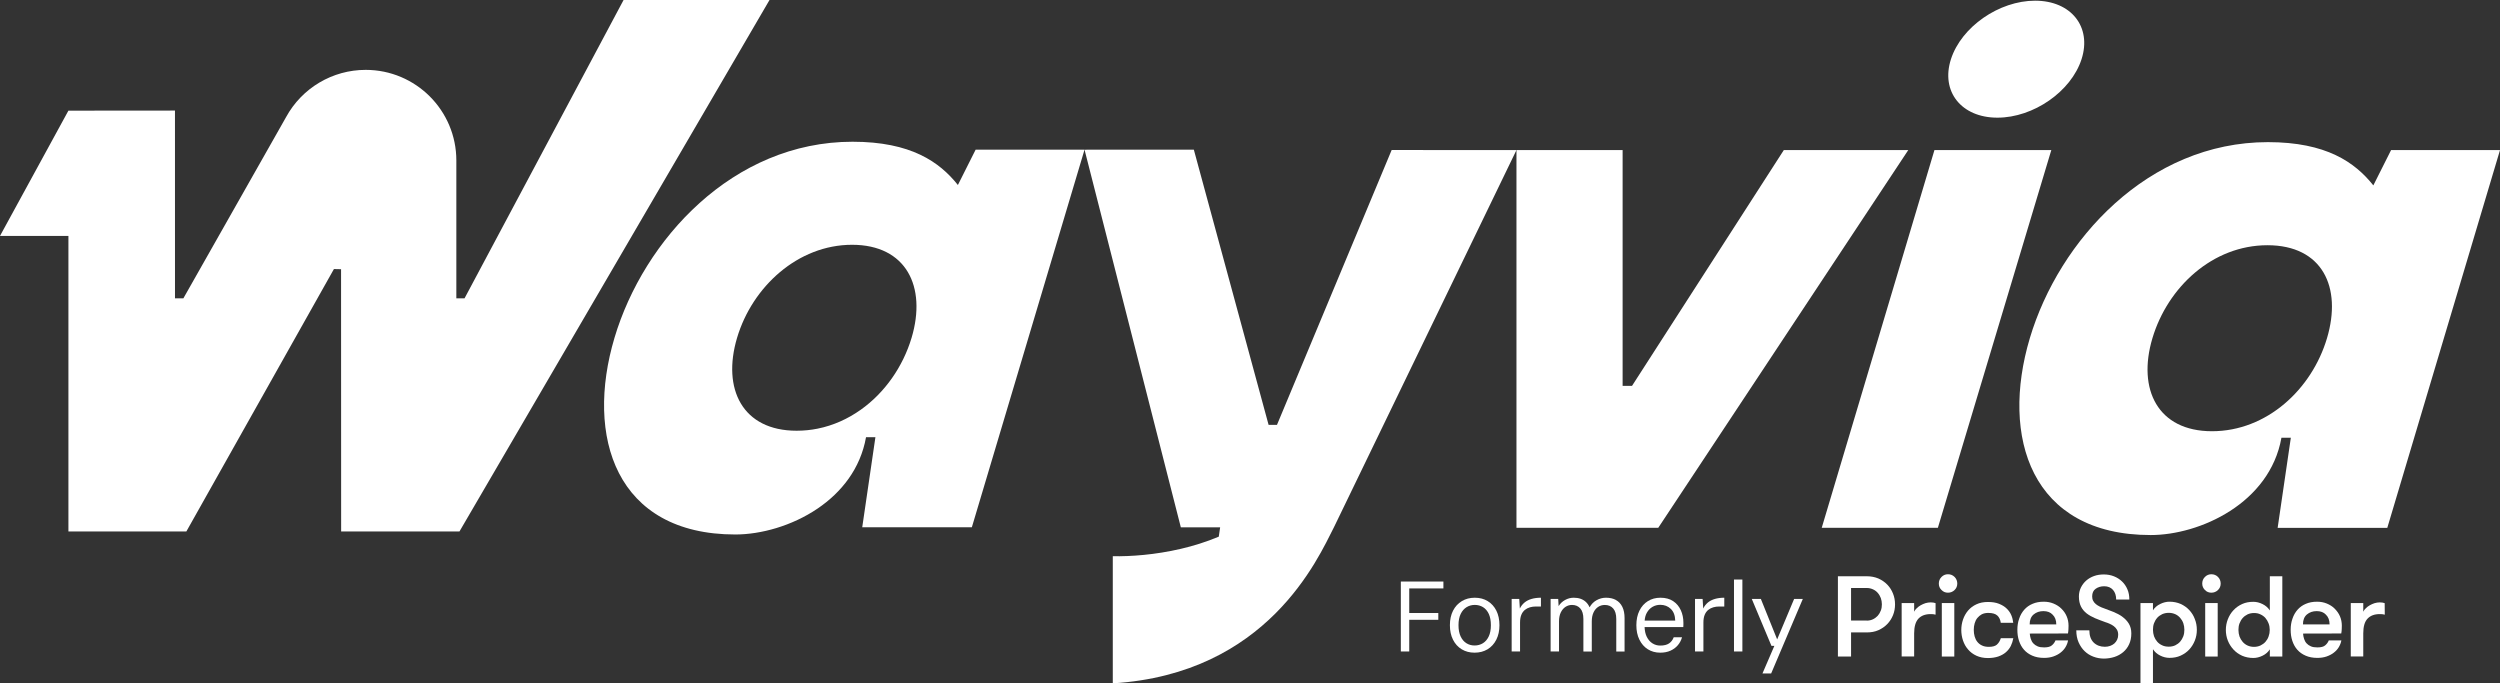 <?xml version="1.0" encoding="UTF-8"?>
<svg id="Layer_2" data-name="Layer 2" xmlns="http://www.w3.org/2000/svg" width="2100" height="574" viewBox="0 0 2100 574">
  <rect x="0" y="0" width="2100" height="574" fill="#333333" stroke="none"/>
  <defs>
    <style>
      .cls-1 {
        fill: #fff;
      }
    </style>
  </defs>
  <g id="Artwork">
    <g>
      <g>
        <polygon class="cls-1" points="1176.7 547.24 1183.76 547.24 1183.76 520.63 1208.18 520.63 1208.18 514.93 1183.76 514.93 1183.76 494.28 1212.46 494.28 1212.46 488.49 1176.7 488.49 1176.7 547.24"/>
        <path class="cls-1" d="M1249.69,504.94c-3.11-1.9-6.73-2.85-10.87-2.85s-7.71.95-10.87,2.85c-3.16,1.9-5.62,4.57-7.39,8.02-1.76,3.44-2.64,7.51-2.64,12.21s.86,8.7,2.6,12.17c1.73,3.47,4.17,6.16,7.3,8.06,3.13,1.9,6.74,2.85,10.83,2.85s7.78-.95,10.91-2.85c3.13-1.9,5.58-4.59,7.34-8.06,1.76-3.47,2.64-7.53,2.64-12.17s-.87-8.77-2.6-12.21c-1.73-3.44-4.15-6.11-7.26-8.02ZM1250.53,534.61c-1.2,2.55-2.84,4.45-4.91,5.71-2.07,1.26-4.39,1.89-6.97,1.89s-4.8-.63-6.84-1.89c-2.04-1.26-3.67-3.16-4.87-5.71-1.2-2.55-1.8-5.69-1.8-9.44s.62-6.97,1.85-9.49c1.23-2.52,2.88-4.41,4.95-5.67,2.07-1.26,4.37-1.89,6.88-1.89s4.88.63,6.93,1.89c2.04,1.26,3.65,3.15,4.83,5.67,1.17,2.52,1.76,5.68,1.76,9.49s-.6,6.9-1.8,9.44Z"/>
        <path class="cls-1" d="M1280.62,506.11c-1.63,1.34-2.94,3.02-3.95,5.04l-.5-8.06h-6.38v44.15h7.05v-24.26c0-2.63.37-4.81,1.09-6.55.72-1.73,1.72-3.11,2.98-4.11,1.26-1.01,2.67-1.73,4.24-2.18,1.57-.45,3.19-.67,4.87-.67h4.36v-7.39c-2.91,0-5.53.34-7.85,1.01-2.32.67-4.29,1.68-5.92,3.02Z"/>
        <path class="cls-1" d="M1357.37,503.97c-2.32-1.26-5.1-1.89-8.35-1.89-2.74,0-5.36.69-7.85,2.06-2.49,1.37-4.46,3.37-5.92,6-.78-1.79-1.82-3.29-3.11-4.49-1.29-1.2-2.78-2.1-4.49-2.69-1.71-.59-3.63-.88-5.75-.88-2.52,0-4.93.63-7.22,1.89-2.29,1.26-4.11,2.98-5.45,5.16l-.34-6.04h-6.38v44.15h7.05v-25.26c0-2.97.51-5.48,1.51-7.55,1.01-2.07,2.34-3.64,3.99-4.7,1.65-1.06,3.45-1.59,5.41-1.59,2.91,0,5.23.98,6.97,2.94,1.73,1.96,2.6,4.92,2.6,8.9v27.28h7.05v-25.26c0-2.97.49-5.48,1.47-7.55.98-2.07,2.29-3.64,3.95-4.7,1.65-1.06,3.48-1.59,5.5-1.59,2.97,0,5.32.98,7.05,2.94,1.73,1.96,2.6,4.92,2.6,8.9v27.28h6.97v-28.03c0-3.8-.63-6.98-1.89-9.53-1.26-2.55-3.05-4.45-5.37-5.71Z"/>
        <path class="cls-1" d="M1405.43,504.94c-2.86-1.9-6.41-2.85-10.66-2.85-3.98,0-7.49.95-10.54,2.85-3.05,1.9-5.43,4.59-7.13,8.06-1.71,3.47-2.56,7.53-2.56,12.17s.85,8.7,2.56,12.17c1.71,3.47,4.07,6.16,7.09,8.06,3.02,1.9,6.49,2.85,10.41,2.85,3.24,0,6.11-.56,8.6-1.68s4.56-2.66,6.21-4.62c1.65-1.96,2.81-4.17,3.48-6.63h-6.97c-.84,2.24-2.15,3.96-3.95,5.16-1.79,1.2-4.25,1.8-7.39,1.8-2.35,0-4.52-.61-6.5-1.85-1.99-1.23-3.6-3.09-4.83-5.58-1.09-2.21-1.67-4.93-1.8-8.1h32.52c.06-.78.08-1.45.08-2.01v-1.68c0-3.8-.73-7.3-2.18-10.49-1.46-3.19-3.61-5.74-6.46-7.64ZM1381.51,521.31c.2-2.51.77-4.67,1.76-6.46,1.23-2.24,2.84-3.93,4.83-5.08,1.98-1.15,4.16-1.72,6.5-1.72,3.52,0,6.48,1.13,8.85,3.4,2.38,2.27,3.62,5.55,3.74,9.86h-25.68Z"/>
        <path class="cls-1" d="M1434.64,506.11c-1.62,1.34-2.94,3.02-3.94,5.04l-.51-8.06h-6.38v44.15h7.05v-24.26c0-2.63.36-4.81,1.09-6.55.73-1.73,1.72-3.11,2.98-4.11,1.26-1.01,2.67-1.73,4.24-2.18,1.57-.45,3.19-.67,4.87-.67h4.36v-7.39c-2.91,0-5.53.34-7.85,1.01-2.32.67-4.3,1.68-5.92,3.02Z"/>
        <rect class="cls-1" x="1456.55" y="486.81" width="7.05" height="60.43"/>
        <polygon class="cls-1" points="1492.81 537.09 1479.12 503.09 1471.49 503.09 1488.02 542.54 1490.46 542.54 1480.47 565.71 1487.77 565.71 1514.38 503.09 1507.07 503.09 1492.81 537.09"/>
        <path class="cls-1" d="M1585.3,491.08c-2.1-2.18-4.6-3.87-7.5-5.16-2.9-1.21-6.13-1.86-9.76-1.86h-24.2v67.43h11.05v-20.25h13.15c3.55,0,6.86-.56,9.76-1.86,2.9-1.29,5.4-2.98,7.5-5.16,2.1-2.18,3.71-4.68,4.84-7.5,1.13-2.82,1.69-5.81,1.69-9.03s-.56-6.21-1.69-9.03c-1.13-2.9-2.74-5.4-4.84-7.58ZM1579.89,512.86c-.65,1.69-1.45,3.07-2.58,4.36-1.13,1.21-2.5,2.26-4.03,2.98-1.53.73-3.31,1.13-5.24,1.13v-.08h-13.15v-27.34h13.15c1.94,0,3.63.4,5.24,1.13,1.61.73,2.9,1.69,4.03,2.98,1.13,1.29,1.94,2.74,2.58,4.36.56,1.61.89,3.39.89,5.24s-.24,3.63-.89,5.24Z"/>
        <path class="cls-1" d="M1621.76,506c-1.45,0-2.9.24-4.36.65-1.45.48-2.74,1.05-4.03,1.77-1.29.73-2.34,1.53-3.31,2.5-.97.89-1.69,1.86-2.18,2.9v-7.26h-10.49v44.85h10.49v-19.36c0-5.65,1.21-9.76,3.55-12.34,2.42-2.58,5.81-3.87,10.33-3.87.89,0,1.53,0,2.1.08.54.08,1.24.23,2.02.39v-9.66c-1.05-.4-2.42-.65-4.11-.65Z"/>
        <path class="cls-1" d="M1625.87,516.33h.08s-.05-.01-.08-.02v.02Z"/>
        <rect class="cls-1" x="1631.12" y="506.57" width="10.49" height="44.93"/>
        <path class="cls-1" d="M1636.28,482.37c-2.1,0-3.87.73-5.4,2.26-1.53,1.53-2.26,3.39-2.26,5.57s.73,3.95,2.26,5.4c1.45,1.53,3.31,2.26,5.4,2.26s4.03-.73,5.57-2.26c1.53-1.45,2.26-3.31,2.26-5.4s-.73-4.03-2.26-5.57c-1.53-1.53-3.39-2.26-5.57-2.26Z"/>
        <path class="cls-1" d="M1677.5,541.41c-1.45,1.29-3.71,1.94-6.78,1.94-2.26,0-4.19-.32-5.81-1.13-1.61-.73-2.9-1.77-3.95-3.07-1.05-1.29-1.77-2.82-2.26-4.52-.48-1.69-.73-3.55-.73-5.49s.24-3.79.73-5.49c.48-1.69,1.21-3.23,2.26-4.52,1.05-1.29,2.34-2.34,3.79-3.15,1.53-.73,3.31-1.13,5.32-1.13,3.55,0,6.13.73,7.74,2.26,1.53,1.45,2.5,3.47,2.82,5.89v.16h10.49c-.24-2.18-.73-4.28-1.61-6.37-.89-2.1-2.18-3.95-3.87-5.57-1.69-1.69-3.87-2.98-6.45-4.03-2.58-1.05-5.73-1.53-9.36-1.53s-6.86.65-9.6,1.94c-2.82,1.29-5.16,3.07-7.02,5.24-1.85,2.18-3.31,4.76-4.27,7.58-.97,2.82-1.45,5.81-1.45,8.79s.48,6.05,1.45,8.87c.97,2.82,2.34,5.32,4.27,7.5,1.86,2.18,4.19,3.95,7.02,5.24,2.82,1.29,6.05,1.94,9.68,1.94,3.31,0,6.13-.48,8.63-1.29,2.5-.89,4.6-2.02,6.37-3.55,1.77-1.53,3.15-3.31,4.19-5.32.97-2.02,1.69-4.19,2.1-6.53h-10.49c-.73,2.26-1.77,4.03-3.23,5.32Z"/>
        <path class="cls-1" d="M1731.54,511.24c-1.85-1.86-4.11-3.23-6.61-4.27-2.58-1.05-5.24-1.53-8.15-1.53-3.55,0-6.7.56-9.44,1.77-2.74,1.13-5.08,2.82-6.94,4.92-1.85,2.1-3.31,4.6-4.28,7.5-1.05,2.9-1.53,6.05-1.53,9.36s.4,6.37,1.37,9.28c.97,2.9,2.34,5.4,4.19,7.5,1.85,2.1,4.19,3.79,7.02,5,2.74,1.21,6.05,1.86,9.84,1.86,2.9,0,5.49-.4,7.82-1.21,2.26-.81,4.36-1.86,6.05-3.23,1.77-1.37,3.15-2.9,4.19-4.68,1.05-1.77,1.77-3.63,2.1-5.57h-10.57c-.64,1.61-1.61,2.98-2.98,4.11-1.37,1.21-3.55,1.77-6.53,1.77-2.18,0-4.03-.24-5.48-.89-1.53-.65-2.66-1.45-3.63-2.5-.97-1.05-1.61-2.26-2.1-3.71-.48-1.37-.73-2.9-.89-4.52l32.1-.08c.24-1.45.4-2.74.4-3.79.08-1.05.08-1.94.08-2.74,0-2.9-.56-5.57-1.61-7.99-1.05-2.42-2.5-4.52-4.44-6.37ZM1704.92,524.47c0-3.71,1.13-6.45,3.31-8.31,2.26-1.86,4.92-2.82,8.23-2.82s5.89.97,7.74,2.98c2.02,1.94,3.07,4.68,3.07,8.15h-22.34Z"/>
        <path class="cls-1" d="M1782.76,518.02c-2.26-1.61-4.76-2.9-7.5-4.03-2.74-1.05-5.4-2.1-8.07-3.07-1.29-.4-2.5-.97-3.63-1.53-1.13-.56-2.18-1.21-3.15-2.02-.89-.73-1.61-1.69-2.18-2.74-.56-1.05-.81-2.26-.81-3.63,0-2.9.97-5.08,2.98-6.45,1.94-1.37,4.36-2.1,7.1-2.1,3.15,0,5.65,1.05,7.42,3.07,1.77,2.02,2.66,4.76,2.66,8.07h11.05c0-3.15-.48-5.97-1.61-8.55-1.05-2.5-2.58-4.76-4.52-6.61-1.94-1.86-4.19-3.31-6.86-4.36-2.66-1.05-5.49-1.53-8.47-1.53-2.82,0-5.57.4-8.07,1.29-2.5.89-4.76,2.18-6.61,3.79-1.86,1.61-3.39,3.63-4.52,5.89-1.13,2.34-1.69,4.84-1.69,7.58,0,3.39.65,6.21,1.77,8.47,1.13,2.26,2.74,4.11,4.76,5.73,2.02,1.53,4.44,2.9,7.1,4.03,2.66,1.13,5.57,2.18,8.63,3.31,1.21.32,2.34.81,3.63,1.37,1.29.56,2.42,1.21,3.47,2.02,1.05.81,1.94,1.77,2.58,2.9.73,1.21,1.05,2.66,1.05,4.36,0,1.53-.32,2.9-.89,4.11-.56,1.21-1.37,2.26-2.34,3.15-1.05.89-2.18,1.53-3.55,2.02-1.37.48-2.82.73-4.36.73-3.87,0-7.02-1.21-9.44-3.55-2.42-2.42-3.63-5.81-3.63-10.24h-10.97c0,3.79.65,7.18,1.94,10.08,1.29,2.9,2.98,5.4,5.08,7.42,2.1,2.02,4.52,3.55,7.34,4.6,2.74,1.05,5.73,1.61,8.79,1.61s6.05-.48,8.87-1.37c2.74-.89,5.24-2.26,7.34-4.03,2.1-1.77,3.79-3.95,5-6.61,1.21-2.58,1.86-5.65,1.86-9.11,0-3.23-.73-5.97-2.1-8.23-1.37-2.26-3.23-4.19-5.49-5.81Z"/>
        <path class="cls-1" d="M1838.98,512.45c-2.02-2.18-4.44-3.87-7.26-5.16-2.82-1.21-5.97-1.86-9.36-1.86-2.58,0-5.24.65-7.82,1.94-2.66,1.29-4.68,3.07-6.05,5.32v-6.13h-10.49v67.43h10.49v-28.64c1.45,2.26,3.47,4.03,6.05,5.32,2.58,1.29,5.16,1.94,7.82,1.94,3.39,0,6.53-.56,9.36-1.86,2.82-1.29,5.24-2.98,7.26-5.16,2.02-2.18,3.55-4.68,4.68-7.5s1.69-5.81,1.69-9.03-.56-6.21-1.69-9.03c-1.05-2.9-2.66-5.4-4.68-7.58ZM1833.98,534.48c-.65,1.69-1.53,3.23-2.66,4.52-1.13,1.29-2.5,2.26-4.11,3.07-1.61.73-3.39,1.13-5.4,1.13s-3.95-.32-5.57-1.13c-1.61-.73-3.07-1.77-4.19-3.07-1.13-1.29-2.02-2.82-2.66-4.52-.56-1.69-.89-3.55-.89-5.49s.24-3.79.89-5.49c.65-1.69,1.53-3.23,2.66-4.52,1.13-1.29,2.58-2.26,4.19-3.07,1.69-.73,3.47-1.13,5.57-1.13,1.94,0,3.71.4,5.4,1.13,1.61.73,2.98,1.77,4.11,3.07,1.13,1.29,2.02,2.74,2.66,4.52.56,1.69.89,3.55.89,5.49s-.24,3.71-.89,5.49Z"/>
        <rect class="cls-1" x="1852.37" y="506.57" width="10.49" height="44.93"/>
        <path class="cls-1" d="M1857.54,482.37c-2.1,0-3.87.73-5.4,2.26-1.53,1.53-2.26,3.39-2.26,5.57s.81,3.95,2.26,5.4c1.45,1.53,3.31,2.26,5.4,2.26s4.03-.73,5.57-2.26c1.53-1.45,2.26-3.31,2.26-5.4s-.73-4.03-2.26-5.57c-1.53-1.53-3.39-2.26-5.57-2.26Z"/>
        <path class="cls-1" d="M1906.66,512.78c-1.45-2.26-3.47-4.03-6.05-5.32-2.58-1.29-5.16-1.94-7.82-1.94-3.39,0-6.53.56-9.36,1.85-2.82,1.29-5.24,2.98-7.26,5.16-2.1,2.18-3.63,4.76-4.76,7.58-1.13,2.9-1.69,5.89-1.69,9.03s.56,6.21,1.69,9.03c1.13,2.82,2.74,5.32,4.76,7.5,2.02,2.18,4.44,3.87,7.26,5.16,2.82,1.21,5.97,1.86,9.36,1.86,2.58,0,5.24-.65,7.82-1.94,2.66-1.29,4.6-3.07,6.05-5.32h0v6.05h10.49v-67.43h-10.49v28.72ZM1905.61,534.64c-.56,1.69-1.53,3.23-2.66,4.52-1.13,1.29-2.58,2.26-4.19,3.07-1.61.73-3.39,1.13-5.4,1.13s-3.79-.4-5.4-1.13c-1.61-.73-2.98-1.77-4.11-3.07-1.13-1.29-2.02-2.82-2.66-4.52-.56-1.69-.89-3.55-.89-5.49s.24-3.79.89-5.49c.65-1.69,1.53-3.23,2.66-4.52,1.13-1.29,2.5-2.26,4.11-3.07,1.61-.73,3.39-1.13,5.4-1.13s3.79.32,5.4,1.13c1.61.73,3.07,1.77,4.19,3.07,1.13,1.29,2.02,2.82,2.66,4.52.65,1.69.97,3.55.97,5.49s-.32,3.71-.97,5.49Z"/>
        <path class="cls-1" d="M1961.11,511.24c-1.85-1.86-4.11-3.23-6.61-4.27-2.58-1.05-5.24-1.53-8.15-1.53-3.55,0-6.7.56-9.44,1.77-2.74,1.13-5.08,2.82-6.94,4.92-1.86,2.1-3.31,4.6-4.28,7.5-1.05,2.9-1.53,6.05-1.53,9.36s.4,6.37,1.37,9.28c.97,2.9,2.34,5.4,4.19,7.5,1.86,2.1,4.19,3.79,7.02,5,2.74,1.21,6.05,1.86,9.84,1.86,2.9,0,5.49-.4,7.82-1.21,2.26-.81,4.36-1.86,6.05-3.23,1.77-1.37,3.15-2.9,4.19-4.68s1.77-3.63,2.1-5.57h-10.57c-.65,1.61-1.61,2.98-2.98,4.11-1.29,1.21-3.55,1.77-6.53,1.77-2.18,0-4.03-.24-5.49-.89-1.53-.65-2.66-1.45-3.63-2.5-.97-1.05-1.61-2.26-2.1-3.71-.48-1.37-.73-2.9-.89-4.52l32.1-.08c.24-1.45.4-2.74.4-3.79.08-1.05.08-1.94.08-2.74,0-2.9-.56-5.57-1.61-7.99-1.05-2.42-2.58-4.52-4.44-6.37ZM1934.49,524.47c0-3.71,1.13-6.45,3.31-8.31,2.26-1.86,4.92-2.82,8.23-2.82s5.89.97,7.74,2.98c2.02,1.94,3.07,4.68,3.07,8.15h-22.34Z"/>
        <path class="cls-1" d="M2003.13,506.65c-1.05-.4-2.42-.65-4.11-.65-1.45,0-2.9.24-4.36.65-1.45.48-2.74,1.05-4.03,1.77-1.29.73-2.34,1.53-3.31,2.5-.97.89-1.69,1.86-2.18,2.9v-7.26h-10.49v44.85h10.49v-19.36c0-5.65,1.13-9.76,3.55-12.34,2.42-2.58,5.81-3.87,10.32-3.87.89,0,1.53,0,2.1.08.56.08,1.29.24,2.1.4l-.08-9.68Z"/>
      </g>
      <g>
        <g>
          <path class="cls-1" d="M1273.83,126.06l-153.37,316.94c-13.31,26.02-55.62,123.01-185.72,131.01v-106.78c14.96.25,35.51-1.15,57.16-6.21,10.54-2.45,21.34-5.8,31.88-10.23l1.13-7.81-33.01-.02-80.88-317.19,2.65-.04h89.15l62.8,231.17h7.03l96.34-230.89,104.84.06Z"/>
          <path class="cls-1" d="M804.63,155.4c-15.44-19.4-39.43-36.34-88.5-36.34-100.54,0-175.39,82.33-199.95,164.66-24.75,82.95.94,165.25,101.51,165.25,21.38,0,47.56-7.18,69.12-21.8,19.95-13.54,35.95-33.45,40.65-59.91h7.88l-11.07,75.67h92.07l94.66-317.18v-.03h-91.47l-14.9,29.67ZM765.74,283.72c-7.29,24.33-22.51,46.16-42.73,60.48-10.8,7.66-23.02,13.22-36.19,15.86-5.72,1.16-11.63,1.75-17.68,1.75-45.43,0-62.81-35.09-49.99-78.1,12.82-42.97,51.15-78.09,96.6-78.09s62.81,35.12,49.99,78.09Z"/>
          <path class="cls-1" d="M1624.95,126.04h98.16l-95.3,317.34h-97.56l94.69-317.34Z"/>
          <path class="cls-1" d="M1916.41,367.68c-9.78,55.11-68.63,81.76-109.83,81.76-100.58,0-126.3-82.36-101.54-165.33,24.58-82.36,99.45-164.72,200.03-164.72,49.08,0,73.11,16.96,88.53,36.34l14.91-29.67h91.5l-94.69,317.34h-92.1l11.08-75.7h-7.88ZM1858.04,362.23c46.05,0,83.8-35.13,96.63-78.12,12.83-43-3.96-78.12-50.01-78.12s-83.8,35.13-96.63,78.12c-12.83,43,4.56,78.12,50.01,78.12Z"/>
          <path class="cls-1" d="M1273.83,443.38V126.04h89.17v198.11h7.88l127.54-198.11h104.54l-210.05,317.34h-119.07Z"/>
          <path class="cls-1" d="M523.8,0l-133.58,250.59h-6.89v-115.78c0-21.02-8.53-40.05-22.31-53.83-13.79-13.77-32.83-22.29-53.86-22.29-27.87,0-53.52,15.22-66.87,39.69l-86.26,152.22h-7.04l-.02-157.73-89.51.08L0,198.17h57.47v248.27h99.06l123.96-220.43,6,.12.07,220.28,99.38.03L646.39,0h-122.59Z"/>
        </g>
        <path class="cls-1" d="M1748.51,49.71c-8.74,27.13-40.38,49.13-70.68,49.13s-47.77-22-39.03-49.13c8.74-27.13,40.38-49.13,70.68-49.13s47.77,22,39.03,49.13Z"/>
      </g>
    </g>
  </g>
</svg>